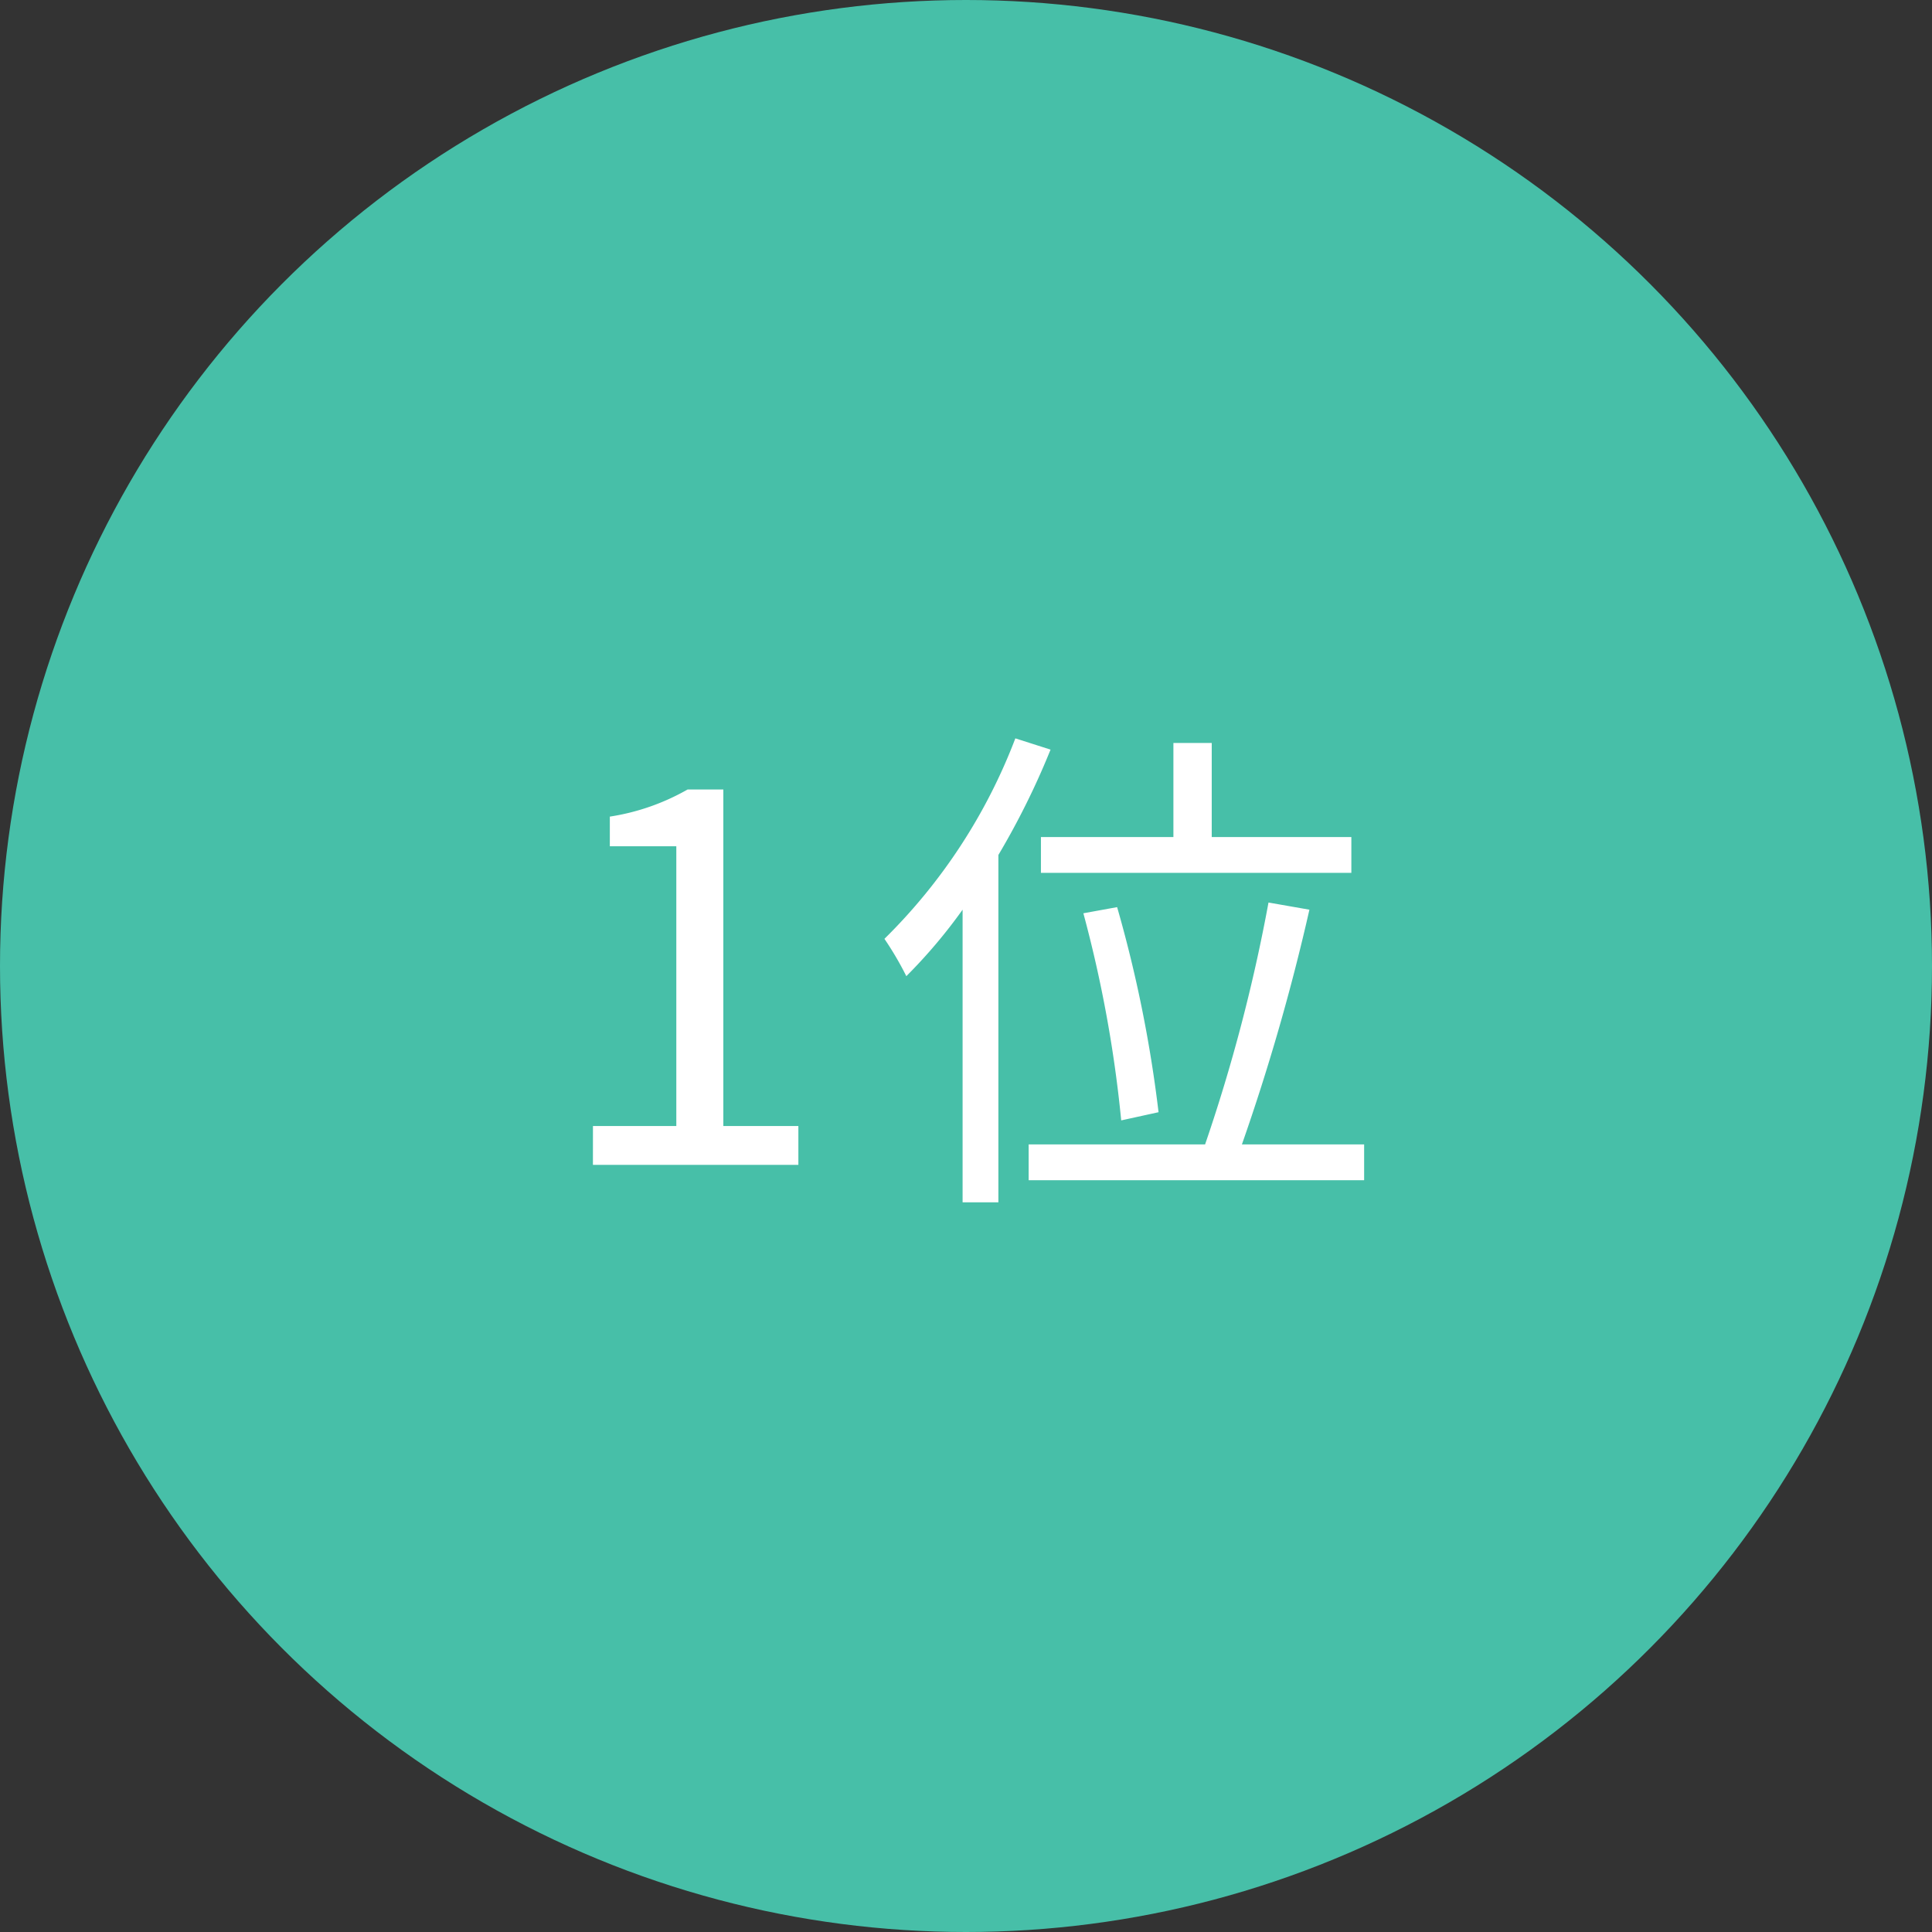 <svg xmlns="http://www.w3.org/2000/svg" width="68" height="68" viewBox="0 0 68 68">
  <rect x="0" y="0" width="68" height="68" fill="#333333" stroke="none"/>
  <g id="icon-one" transform="translate(-1718 -901)">
    <circle id="楕円形_246" data-name="楕円形 246" cx="34" cy="34" r="34" transform="translate(1718 901)" fill="#47bfa8"/>
    <path id="パス_43737" data-name="パス 43737" d="M-13.131,0H-5.9V-1.368H-8.541V-13.212H-9.8a7.948,7.948,0,0,1-2.736.954v1.044h2.34v9.846h-2.934ZM2.637-11.538v1.26H13.563v-1.26H8.649V-14.85H7.3v3.312Zm4.14,9.684A45.72,45.72,0,0,0,5.319-9.072l-1.188.216a44.531,44.531,0,0,1,1.332,7.29ZM1.737-15.012A19.778,19.778,0,0,1-2.871-7.956,11.334,11.334,0,0,1-2.1-6.642a18.536,18.536,0,0,0,1.98-2.34v10.3h1.26V-10.908a27.293,27.293,0,0,0,1.836-3.708ZM9.711-.72a75.331,75.331,0,0,0,2.376-8.262l-1.44-.252A59.427,59.427,0,0,1,8.415-.72H2.205V.54H14.013V-.72Z" transform="translate(1752 942)" fill="#fff"/>
  </g>
</svg>
